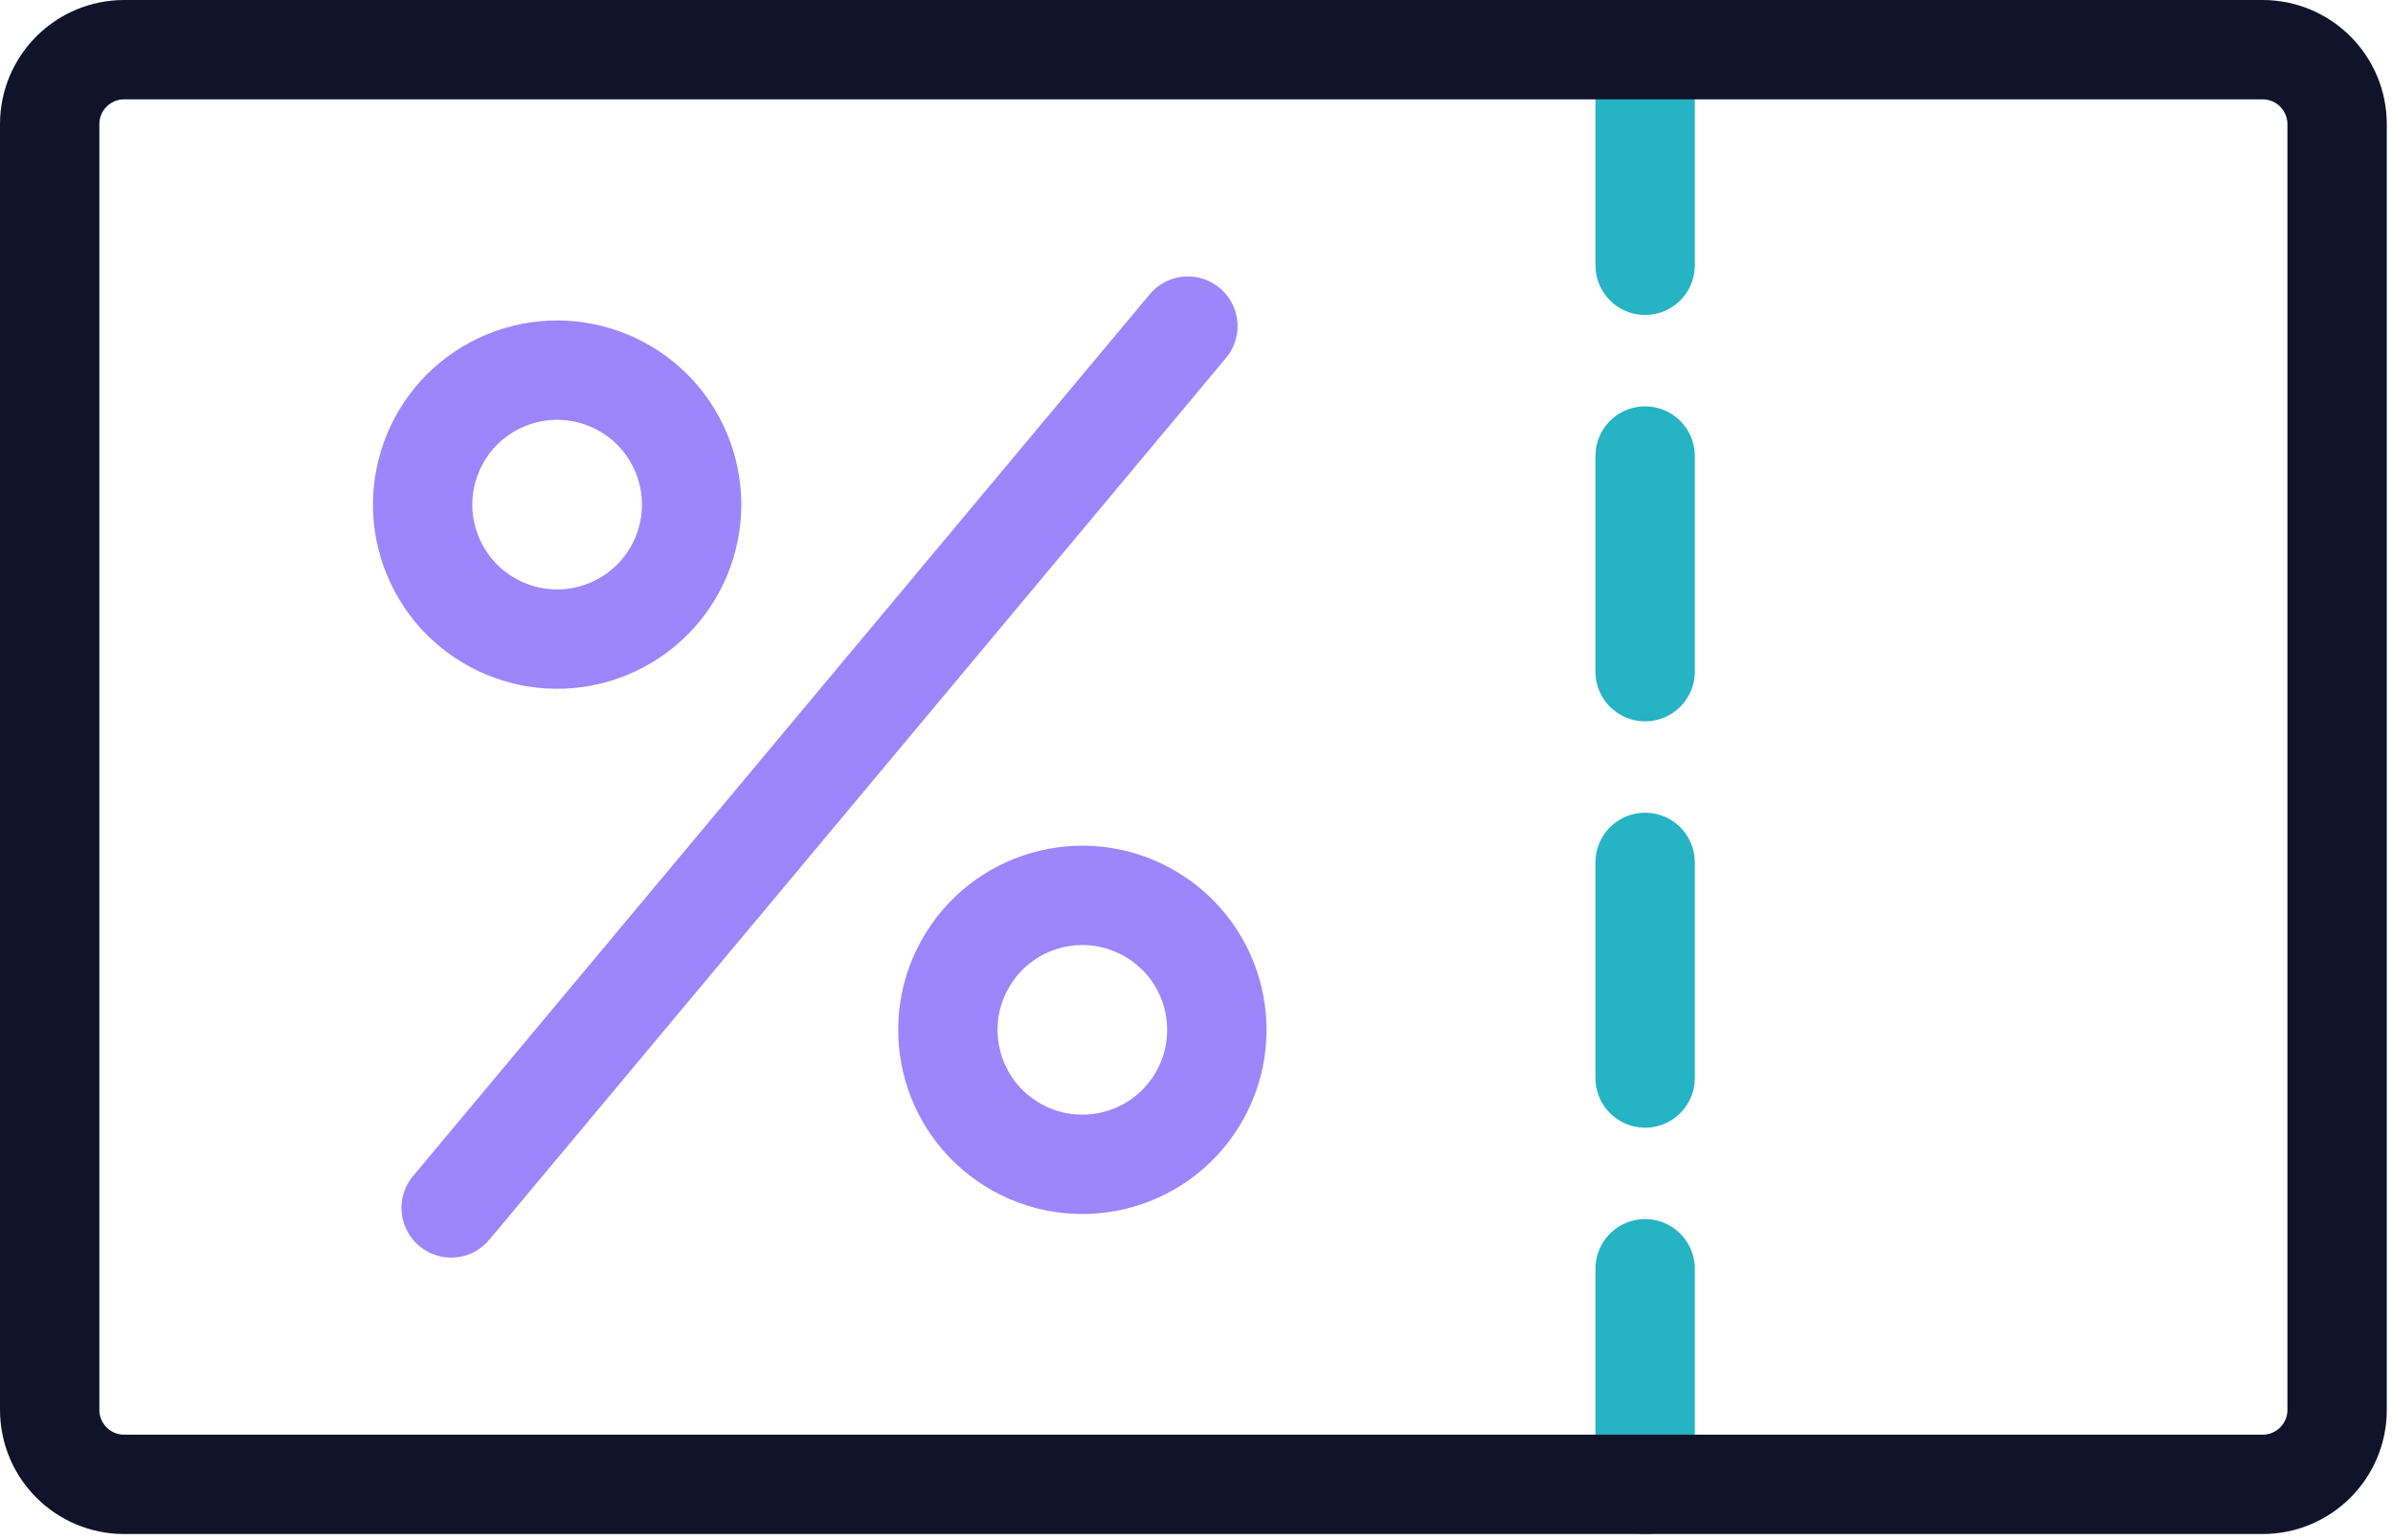<svg xmlns="http://www.w3.org/2000/svg" width="289" height="186" viewBox="0 0 289 186" fill="none"><path d="M198.68 6V32.04" stroke="#26B3C3" stroke-width="12" stroke-linecap="round" stroke-linejoin="round"></path><path d="M198.68 55.08V81.12" stroke="#26B3C3" stroke-width="12" stroke-linecap="round" stroke-linejoin="round"></path><path d="M198.68 104.16V130.2" stroke="#26B3C3" stroke-width="12" stroke-linecap="round" stroke-linejoin="round"></path><path d="M198.68 153.24V179.28" stroke="#26B3C3" stroke-width="12" stroke-linecap="round" stroke-linejoin="round"></path><path d="M73.5 75.952C81.786 72.52 85.721 63.02 82.289 54.733C78.857 46.447 69.357 42.512 61.07 45.944C52.784 49.377 48.849 58.877 52.281 67.163C55.714 75.449 65.213 79.384 73.5 75.952Z" stroke="#9B86FC" stroke-width="12" stroke-linecap="round" stroke-linejoin="round"></path><path d="M144.53 132.924C149.246 125.295 146.884 115.287 139.254 110.571C131.625 105.855 121.617 108.218 116.902 115.847C112.186 123.476 114.548 133.484 122.177 138.2C129.807 142.915 139.815 140.553 144.53 132.924Z" stroke="#9B86FC" stroke-width="12" stroke-linecap="round" stroke-linejoin="round"></path><path d="M54.488 145.89L143.458 39.39" stroke="#9B86FC" stroke-width="12" stroke-linecap="round" stroke-linejoin="round"></path><path d="M273.25 6H15C10.029 6 6 10.029 6 15V170.28C6 175.251 10.029 179.28 15 179.28H273.25C278.221 179.28 282.25 175.251 282.25 170.28V15C282.25 10.029 278.221 6 273.25 6Z" stroke="#10142A" stroke-width="12" stroke-linecap="round" stroke-linejoin="round"></path></svg>